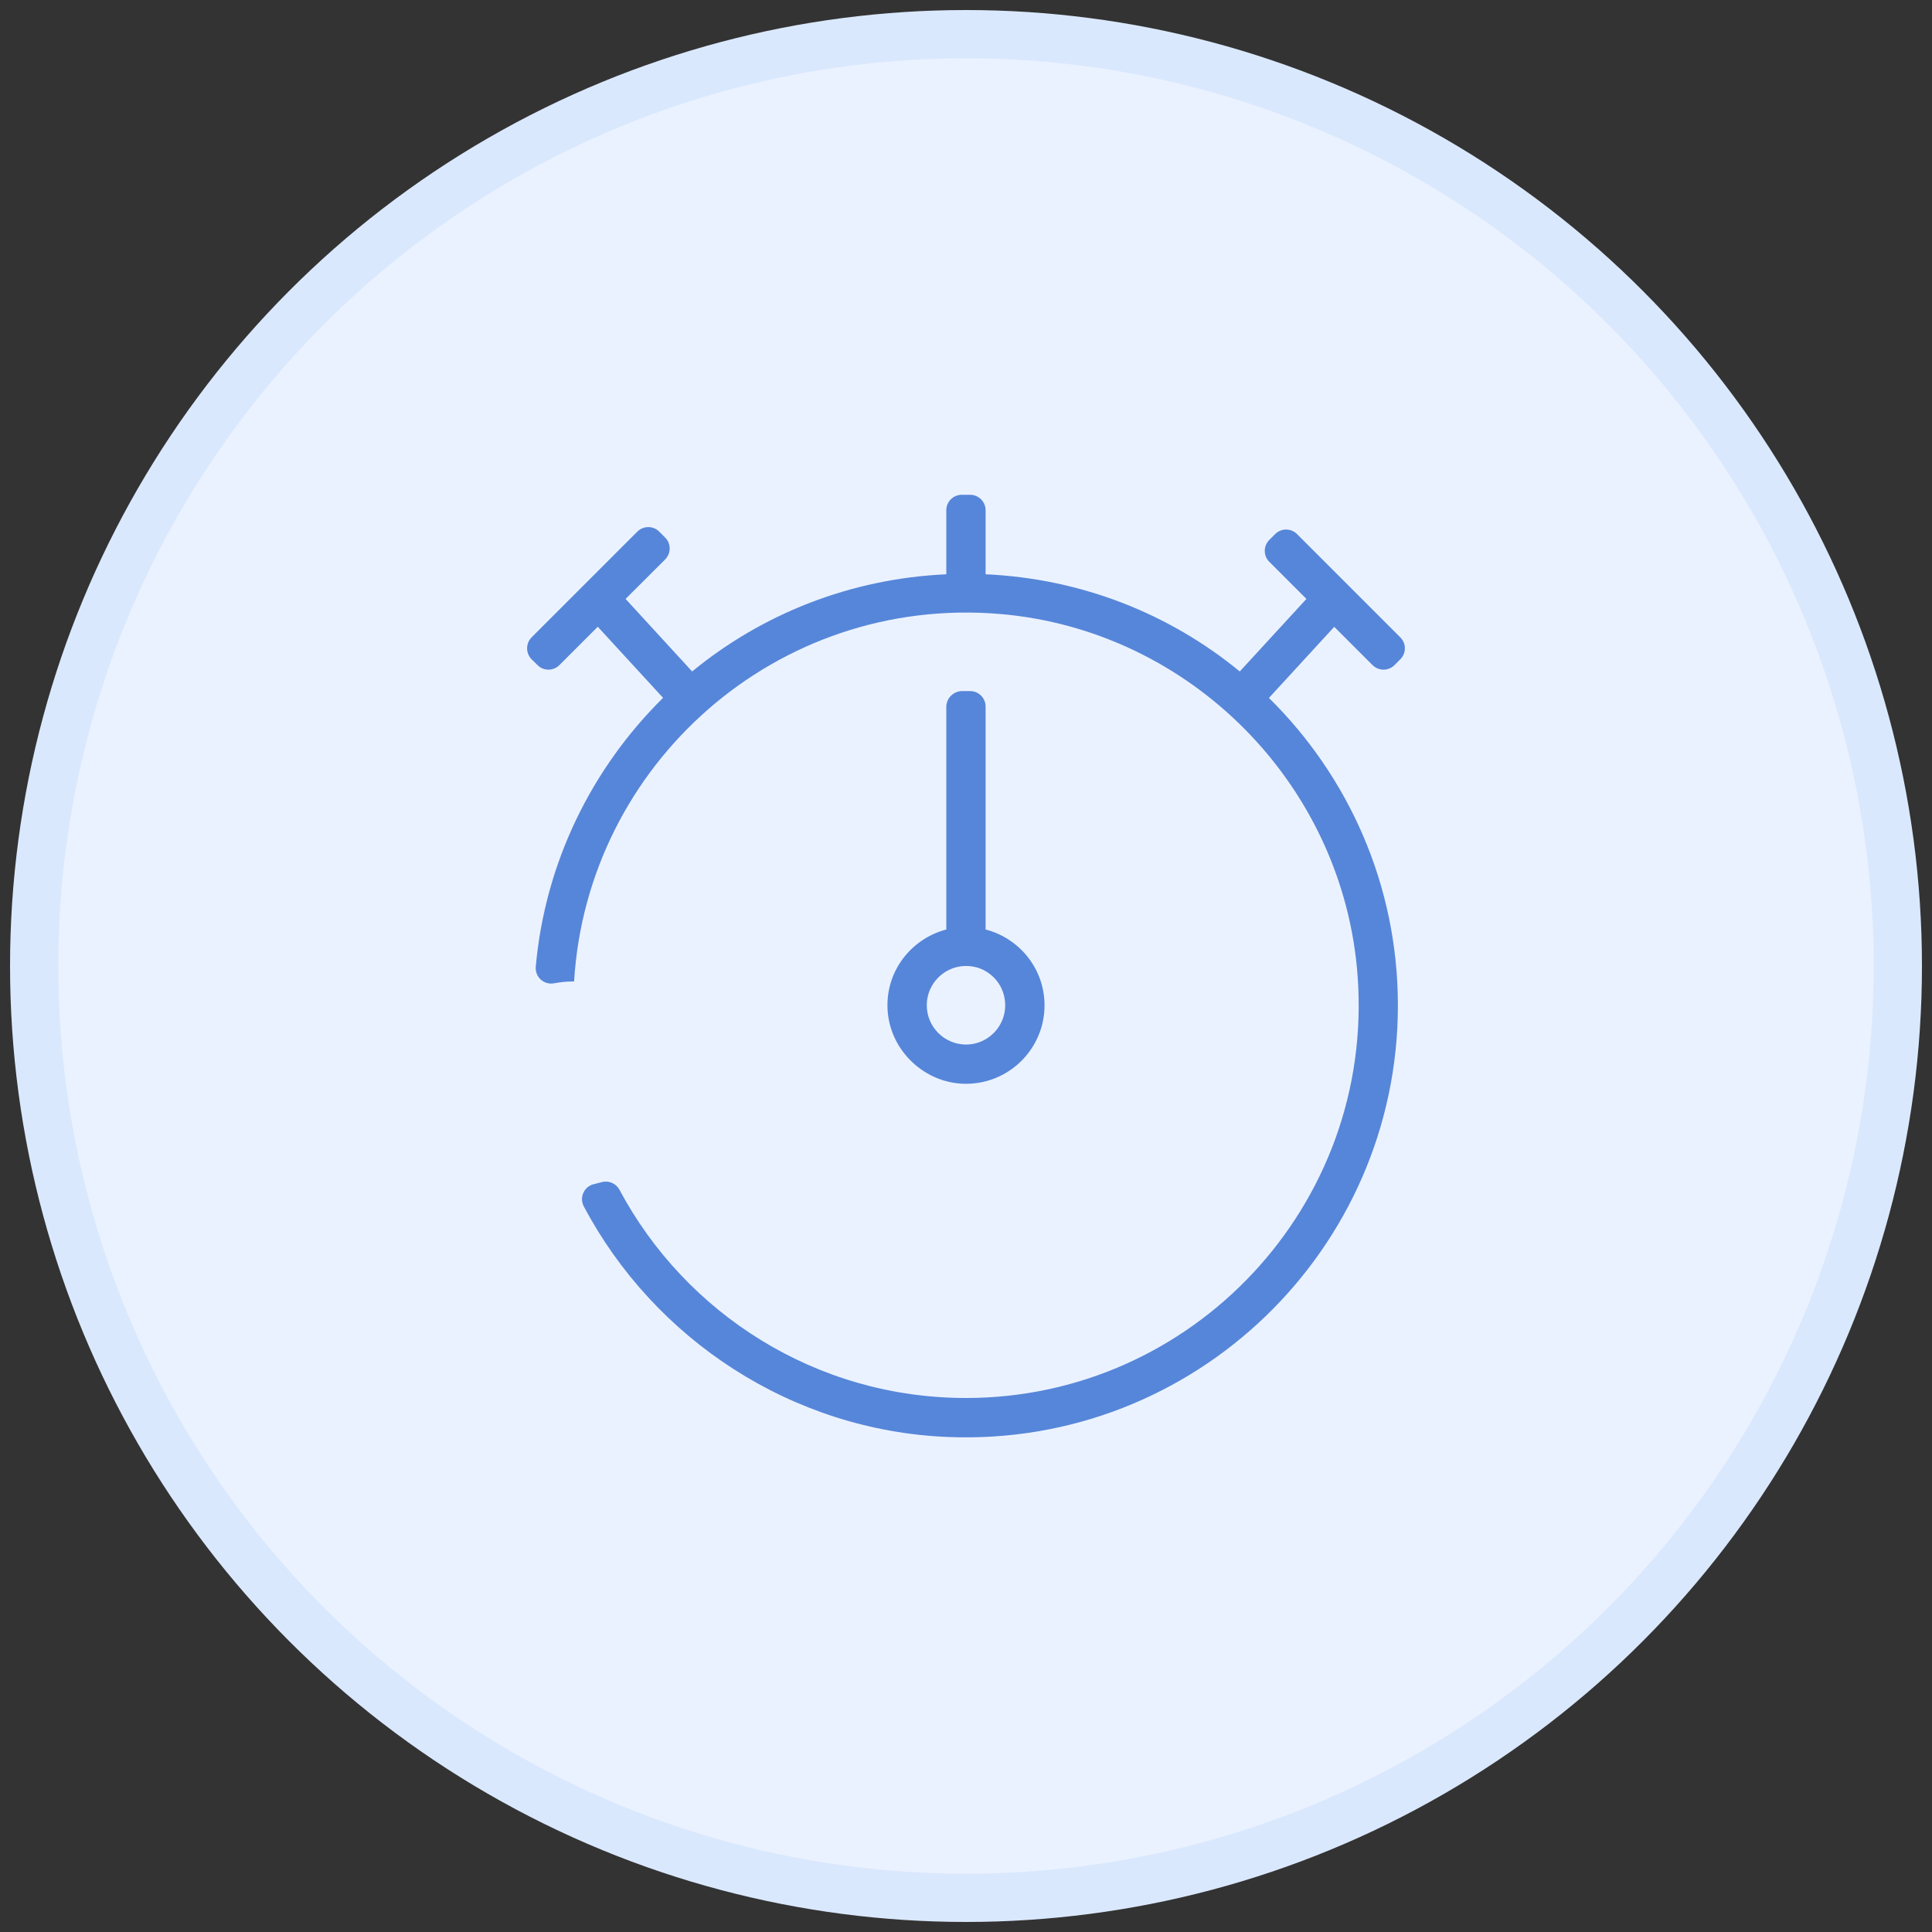 <?xml version="1.0" encoding="UTF-8"?>
<svg id="Warstwa_1" data-name="Warstwa 1" xmlns="http://www.w3.org/2000/svg" viewBox="0 0 200 200">
  <rect x="0" y="0" width="200" height="200" fill="#333333" stroke="none"/>
  <defs>
    <style>
      .cls-1 {
        fill: #ebf2ff;
        stroke: #dae8fe;
        stroke-miterlimit: 10;
        stroke-width: 5px;
      }

      .cls-2 {
        fill: #5686d9;
        stroke-width: 0px;
      }
    </style>
  </defs>
  <circle class="cls-1" cx="100" cy="100" r="96.46"/>
  <path class="cls-2" d="M102.03,96.22v-23.08c0-.88-.72-1.6-1.6-1.6h-.82c-.91,0-1.65.74-1.65,1.65v23.03c-3.71.97-6.42,4.47-6.06,8.56.35,4.04,3.8,7.29,7.85,7.41,4.6.14,8.38-3.56,8.38-8.12,0-3.78-2.6-6.94-6.1-7.85ZM100,108.13c-2.25,0-4.07-1.83-4.07-4.06,0-2.53,2.31-4.53,4.95-3.98,1.47.31,2.67,1.47,3.04,2.92.69,2.68-1.34,5.12-3.92,5.12ZM102.03,96.22v-23.08c0-.88-.72-1.6-1.6-1.6h-.82c-.91,0-1.65.74-1.65,1.65v23.03c-3.71.97-6.42,4.47-6.06,8.56.35,4.04,3.8,7.29,7.85,7.41,4.6.14,8.38-3.56,8.38-8.12,0-3.78-2.6-6.94-6.1-7.85ZM100,108.13c-2.25,0-4.07-1.83-4.07-4.06,0-2.53,2.31-4.53,4.95-3.98,1.47.31,2.67,1.47,3.04,2.92.69,2.68-1.34,5.12-3.92,5.12ZM142.09,68.85c.62.63,1.64.63,2.27,0l.6-.6c.63-.63.63-1.64,0-2.27l-10.69-10.69c-.63-.63-1.64-.63-2.27,0l-.6.6c-.63.63-.63,1.65,0,2.27l3.84,3.84-6.9,7.51c-7.22-5.94-16.35-9.61-26.31-10.06v-6.63c0-.88-.72-1.6-1.6-1.6h-.87c-.88,0-1.6.71-1.6,1.6v6.63c-9.95.45-19.08,4.12-26.31,10.06l-6.89-7.51,4.1-4.09c.62-.63.62-1.64,0-2.26l-.62-.62c-.62-.62-1.64-.62-2.26,0l-10.95,10.95c-.62.63-.62,1.64,0,2.27l.61.6c.62.63,1.64.63,2.27,0l3.97-3.97,6.76,7.36c-7.34,7.25-12.21,16.99-13.18,27.84-.09,1.06.85,1.91,1.9,1.71.65-.12,1.31-.19,1.99-.19h.08c1.35-22.42,20.93-40,44.09-38.04,19.74,1.67,35.58,17.72,37.02,37.48,1.74,23.77-17.13,43.68-40.54,43.68-15.52,0-29.03-8.74-35.87-21.55-.36-.67-1.12-1-1.85-.79-.25.07-.5.13-.76.19-1.04.22-1.58,1.37-1.09,2.31,7.27,13.72,21.5,23.24,37.77,23.88,25.47,1,46.51-19.43,46.51-44.68,0-12.45-5.12-23.72-13.35-31.83l6.76-7.36,3.97,3.97ZM100.43,71.54h-.82c-.91,0-1.65.74-1.65,1.65v23.03c-3.71.97-6.42,4.47-6.06,8.56.35,4.04,3.8,7.29,7.85,7.41,4.6.14,8.38-3.56,8.38-8.12,0-3.78-2.6-6.94-6.1-7.85v-23.08c0-.88-.72-1.6-1.6-1.6ZM103.93,103.01c.69,2.68-1.34,5.12-3.92,5.12-2.25,0-4.07-1.83-4.07-4.06,0-2.53,2.31-4.53,4.95-3.98,1.47.31,2.67,1.47,3.04,2.92Z"/>
</svg>